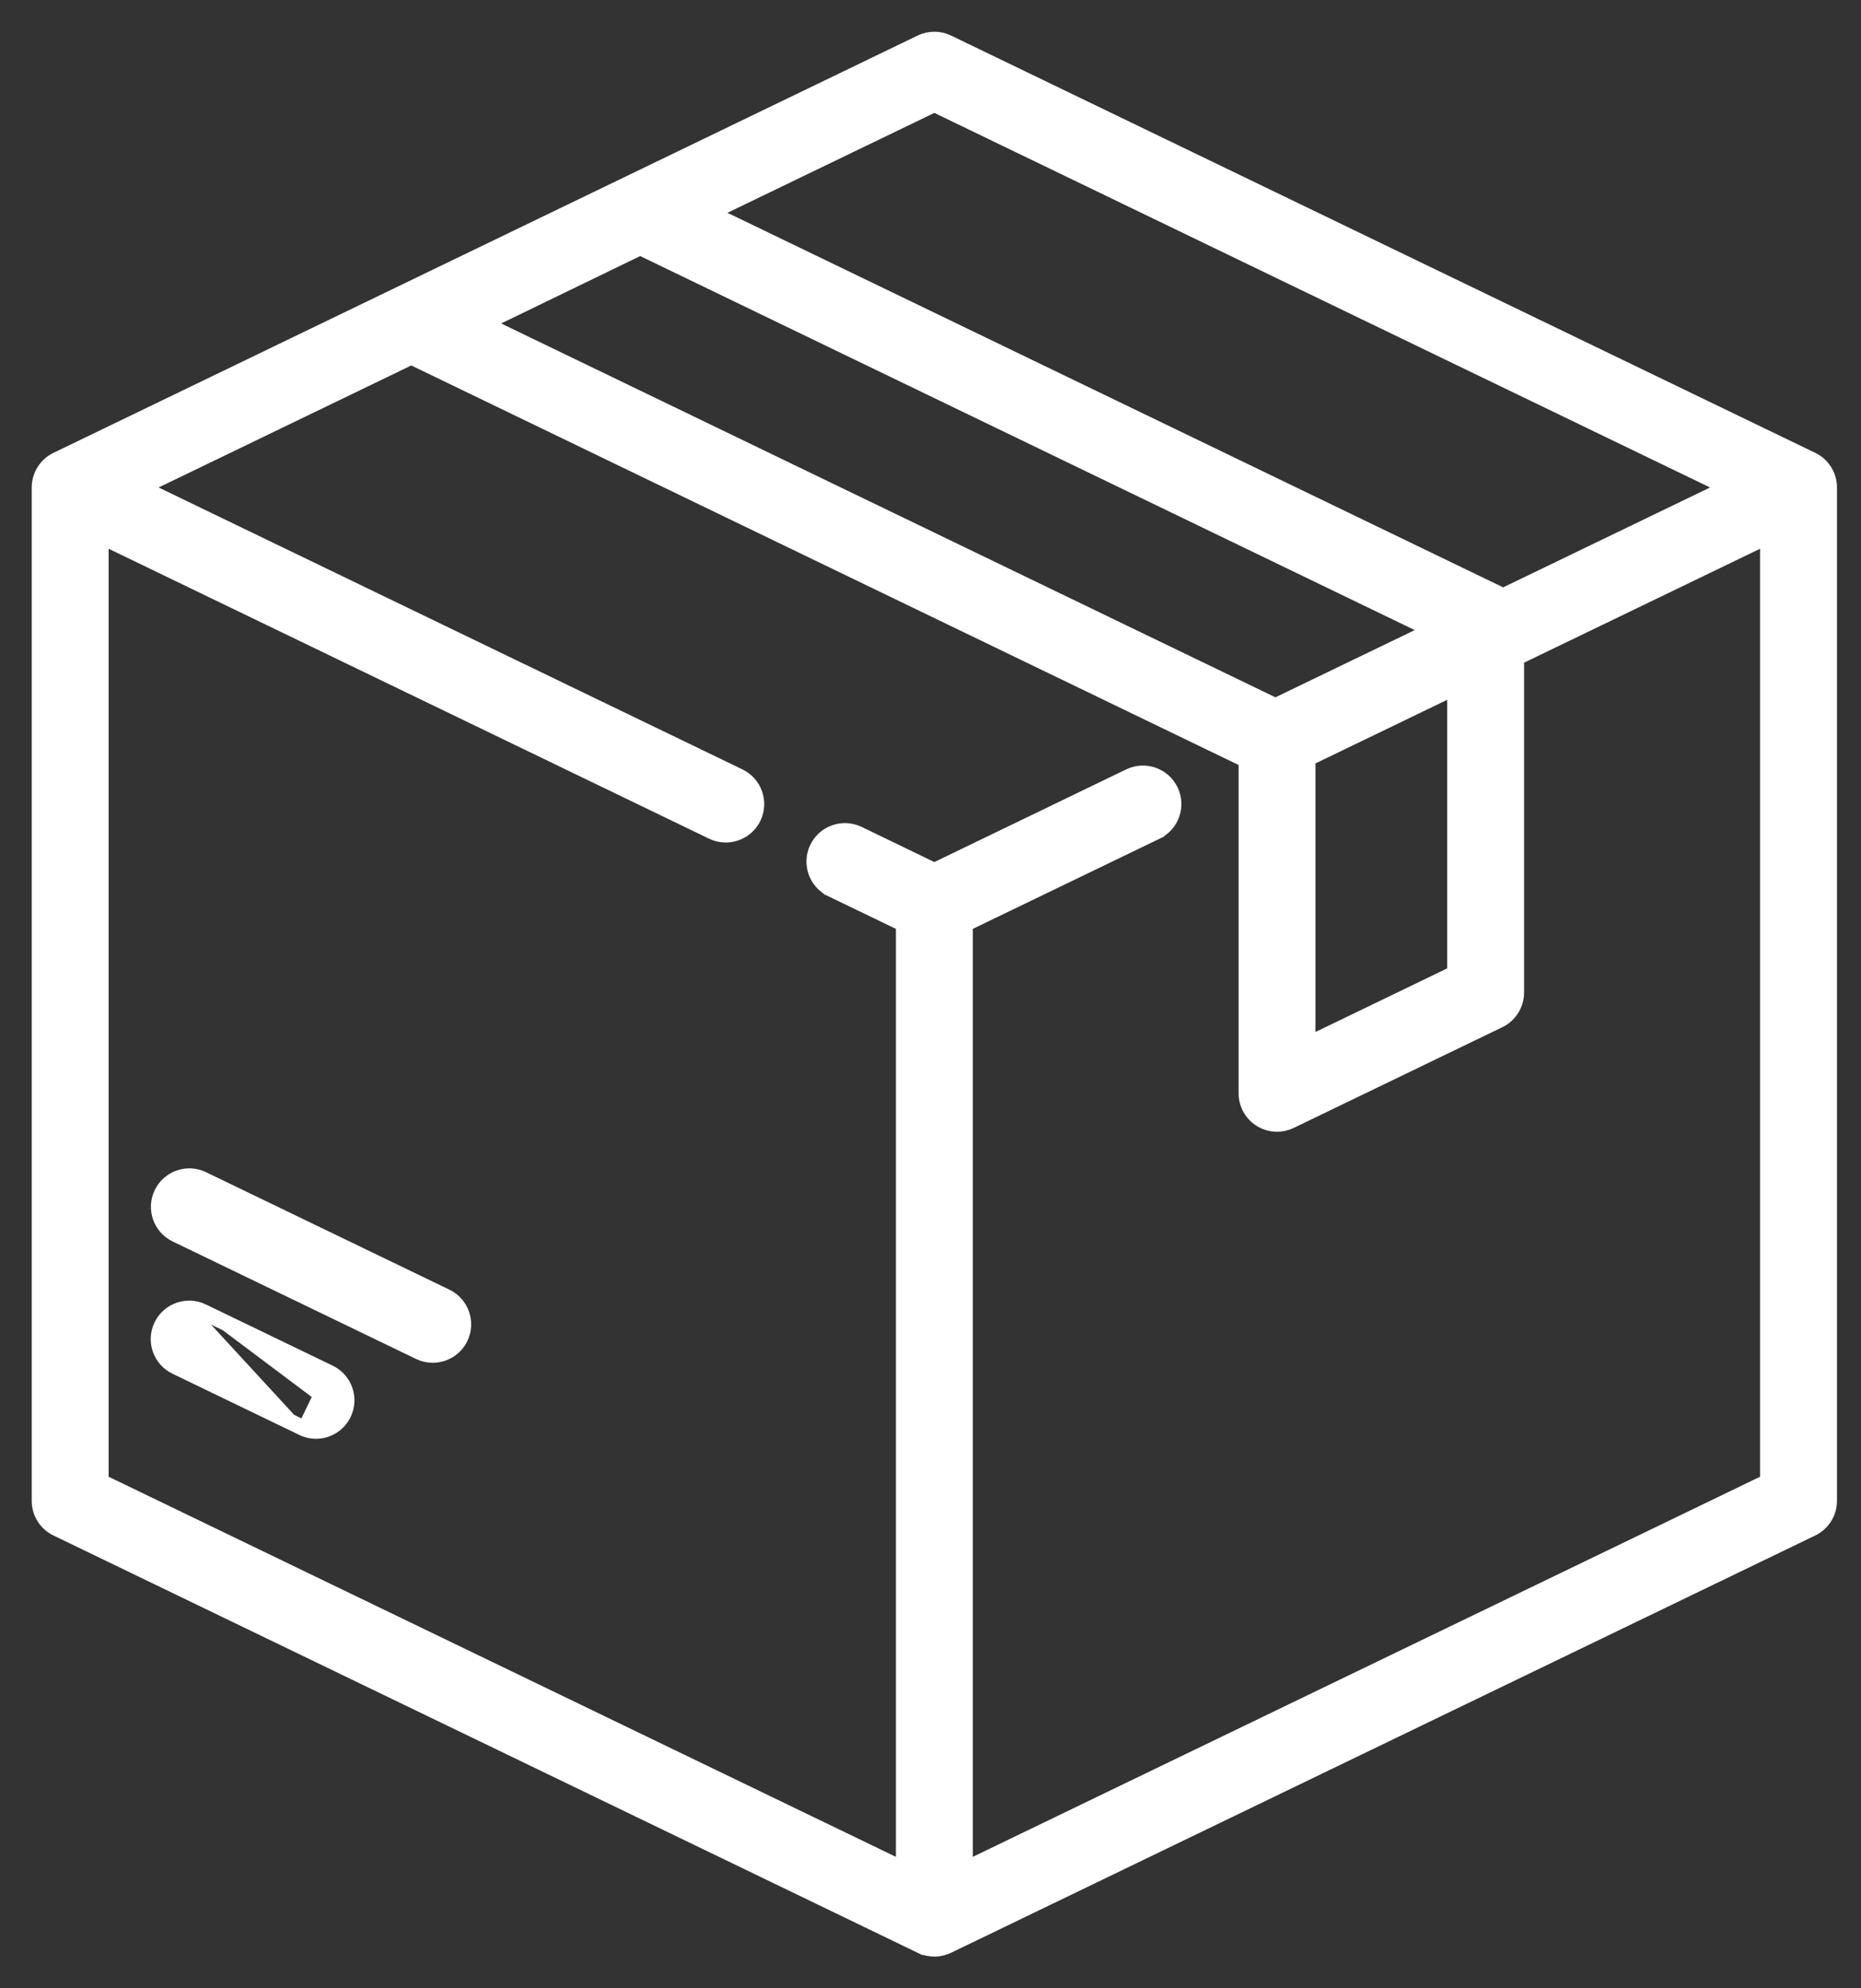 <?xml version="1.0" encoding="UTF-8"?> <svg xmlns="http://www.w3.org/2000/svg" width="44" height="47" viewBox="0 0 44 47" fill="none"><rect x="0" y="0" width="44" height="47" fill="#333333" stroke="none"/> <path d="M42.864 10.817L42.864 10.817L22.432 0.953L22.432 0.953C22.216 0.849 21.965 0.849 21.75 0.953L21.75 0.953L1.318 10.817C1.047 10.947 0.875 11.222 0.875 11.523V35.477C0.875 35.778 1.047 36.053 1.318 36.183L21.75 46.047L21.804 45.934L21.75 46.047C21.858 46.099 21.974 46.125 22.091 46.125C22.208 46.125 22.324 46.099 22.432 46.047L22.432 46.047L42.864 36.183C43.135 36.053 43.307 35.778 43.307 35.477V11.523C43.307 11.222 43.135 10.947 42.864 10.817ZM27.729 18.665L27.729 18.665C27.541 18.275 27.072 18.111 26.682 18.299C26.682 18.299 26.682 18.299 26.682 18.299L22.091 20.516L20.318 19.659C20.317 19.659 20.317 19.659 20.317 19.659C19.927 19.471 19.459 19.635 19.27 20.025C19.082 20.415 19.246 20.884 19.636 21.072L19.69 20.959L19.636 21.072L21.307 21.878V44.091L2.443 34.985V12.772L16.819 19.712C16.819 19.712 16.819 19.712 16.819 19.712C16.928 19.765 17.045 19.79 17.159 19.79C17.45 19.79 17.73 19.627 17.866 19.347C18.054 18.957 17.89 18.488 17.5 18.3L3.463 11.523L9.724 8.5L29.409 18.004V25.842C29.409 26.112 29.548 26.363 29.776 26.507L29.776 26.507C29.903 26.586 30.048 26.627 30.193 26.627C30.31 26.627 30.426 26.601 30.534 26.549C30.534 26.549 30.534 26.549 30.534 26.549L35.466 24.168C35.737 24.037 35.909 23.762 35.909 23.462V15.586L41.739 12.772V34.985L22.875 44.091V21.878L27.364 19.712L27.309 19.599L27.364 19.712C27.754 19.523 27.917 19.055 27.729 18.665ZM16.912 5.03L22.091 2.53L40.719 11.523L35.535 14.025C35.513 14.012 35.49 13.999 35.466 13.987L16.912 5.03ZM11.562 7.646L15.136 5.914L33.736 14.894L30.155 16.622L11.562 7.646ZM30.977 17.967L34.341 16.343V22.969L30.977 24.593V17.967Z" fill="white" stroke="white" stroke-width="0.25"></path> <path d="M7.812 32.394L7.812 32.394C8.202 32.583 8.366 33.051 8.177 33.441C8.042 33.722 7.762 33.885 7.471 33.885C7.356 33.885 7.24 33.86 7.13 33.806M7.812 32.394L7.185 33.694M7.812 32.394L4.814 30.947M7.812 32.394L4.814 30.947M7.13 33.806L7.185 33.694M7.13 33.806L7.13 33.807L7.185 33.694M7.13 33.806L4.132 32.359L4.132 32.359C3.742 32.171 3.578 31.702 3.767 31.312C3.955 30.922 4.424 30.759 4.814 30.947L4.759 31.06M7.185 33.694L4.186 32.247C3.858 32.088 3.721 31.694 3.879 31.366C4.037 31.039 4.431 30.901 4.759 31.06M4.759 31.06L4.814 30.947M4.759 31.06L7.758 32.507C8.086 32.665 8.223 33.059 8.065 33.387L4.814 30.947" fill="white" stroke="white" stroke-width="0.25"></path> <path d="M4.818 27.821L4.818 27.821C4.428 27.632 3.959 27.796 3.771 28.186L3.771 28.186C3.583 28.576 3.746 29.044 4.136 29.233L4.136 29.233L9.89 32.01L9.89 32.01C10 32.063 10.116 32.088 10.23 32.088C10.522 32.088 10.802 31.925 10.937 31.645L10.937 31.645C11.125 31.255 10.962 30.786 10.572 30.598L4.818 27.821Z" fill="white" stroke="white" stroke-width="0.25"></path> </svg> 